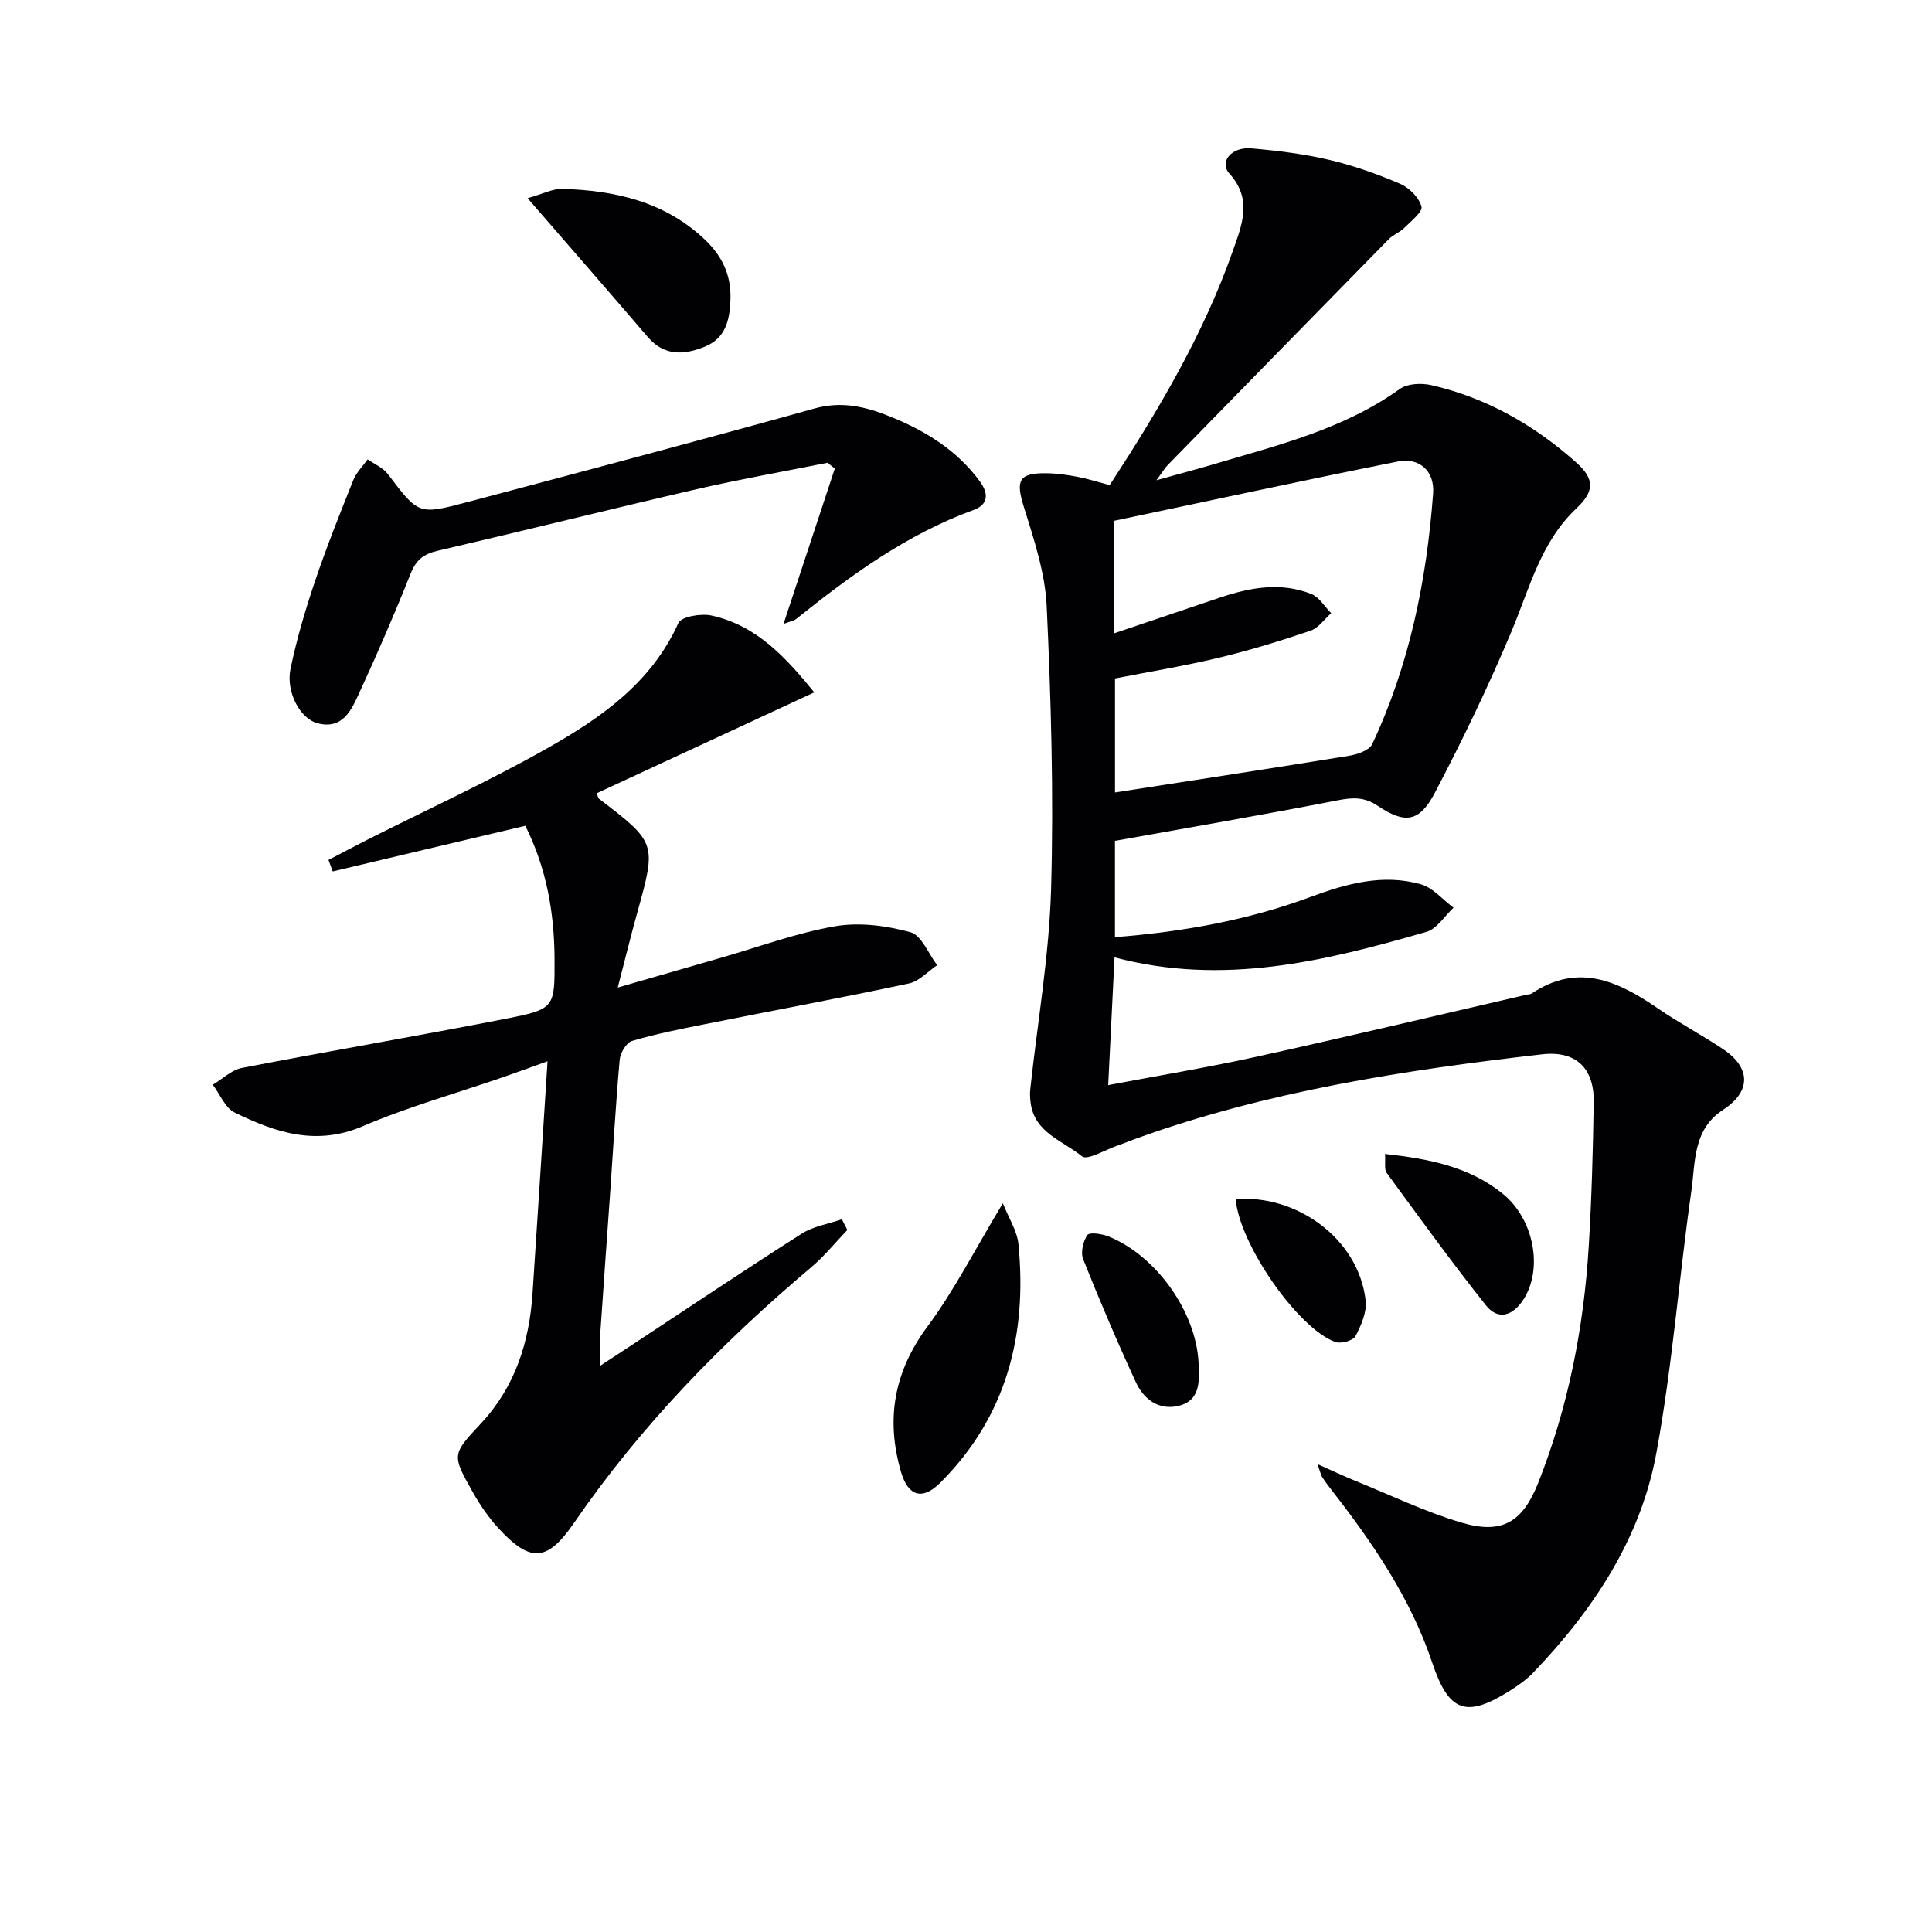 <svg enable-background="new 0 0 400 400" viewBox="0 0 400 400" xmlns="http://www.w3.org/2000/svg"><g fill="#010104"><path d="m229.75 100.44c10.14-15.57 19.46-31.28 25.55-48.65 1.83-5.22 4.06-10.53-.76-15.85-2.19-2.41.42-5.58 4.53-5.22 5.43.47 10.9 1.15 16.2 2.39 4.99 1.17 9.9 2.92 14.61 4.94 1.88.81 3.9 2.83 4.42 4.71.3 1.08-2.18 3.04-3.58 4.44-.92.92-2.29 1.4-3.2 2.33-15.28 15.57-30.53 31.17-45.77 46.77-.56.57-.97 1.3-2.33 3.13 4.76-1.33 8.31-2.26 11.82-3.3 13.34-3.97 26.93-7.25 38.56-15.59 1.59-1.14 4.49-1.27 6.55-.8 11.41 2.62 21.32 8.27 30.01 16.03 3.82 3.41 3.78 5.94-.01 9.51-7.34 6.93-9.63 16.4-13.34 25.27-4.79 11.44-10.2 22.66-15.97 33.65-3.16 6.02-6.16 6.43-11.79 2.64-2.82-1.9-5.24-1.74-8.36-1.13-15.14 2.95-30.34 5.56-46.05 8.38v19.94c14.03-1.1 27.52-3.51 40.51-8.33 7.43-2.76 14.97-4.83 22.8-2.63 2.52.71 4.54 3.19 6.79 4.86-1.85 1.71-3.43 4.37-5.6 5-20.96 6.04-42.06 11.26-64.59 5.28-.44 8.77-.86 17.27-1.31 26.45 10.33-1.96 20.42-3.62 30.4-5.81 18.79-4.14 37.52-8.59 56.27-12.92.32-.07.71-.05.97-.22 9.58-6.43 17.89-2.62 26.11 3.03 4.38 3.01 9.12 5.51 13.54 8.46 5.81 3.88 5.84 8.78.03 12.56-6.31 4.1-5.73 10.88-6.59 16.89-2.58 18.06-3.94 36.33-7.25 54.24-3.27 17.76-13.1 32.49-25.51 45.44-1.37 1.42-3.05 2.6-4.72 3.66-9.18 5.82-12.74 4.46-16.16-5.74-4.45-13.28-12.22-24.67-20.73-35.61-.71-.91-1.41-1.84-2.04-2.8-.26-.4-.35-.91-.99-2.71 3.2 1.42 5.45 2.49 7.76 3.43 7.35 2.98 14.56 6.47 22.13 8.7 8.39 2.47 12.6-.17 15.81-8.26 6.23-15.72 9.43-32.12 10.46-48.93.61-9.96.88-19.94 1.03-29.92.11-7.04-3.71-10.67-10.69-9.87-28.56 3.28-56.92 7.64-84.12 17.48-1.25.45-2.48.97-3.74 1.4-2.54.86-6.3 3.15-7.41 2.24-3.89-3.2-9.78-4.84-10.61-11.01-.13-.96-.19-1.96-.08-2.92 1.49-13.84 3.92-27.65 4.31-41.52.55-19.45-.01-38.95-.91-58.39-.32-6.95-2.65-13.91-4.75-20.66-1.69-5.45-1.06-7 4.73-6.92 2.14.03 4.3.34 6.41.74 2.09.39 4.14 1.06 6.65 1.72zm.95 30.67c7.76-2.62 14.8-5.01 21.85-7.38 6.25-2.1 12.62-3.28 18.97-.74 1.63.65 2.74 2.61 4.09 3.96-1.41 1.24-2.63 3.07-4.28 3.63-6.25 2.11-12.58 4.07-19 5.6-7.18 1.72-14.48 2.91-21.48 4.29v23.6c16.39-2.55 32.43-4.99 48.43-7.59 1.73-.28 4.21-1.12 4.82-2.41 7.72-16.41 11.27-33.93 12.61-51.89.35-4.66-2.85-7.52-7.3-6.63-19.61 3.92-39.16 8.15-58.72 12.27.01 7.99.01 15.39.01 23.29z"/><path d="m175.44 254.65c-2.48 2.58-4.75 5.42-7.47 7.71-18.53 15.65-35.34 32.86-49.11 52.92-5.6 8.15-9.1 8.32-15.81.96-1.99-2.19-3.7-4.71-5.16-7.3-4.42-7.82-4.29-7.81 1.76-14.31 7-7.53 9.92-16.74 10.6-26.78 1.05-15.73 2.04-31.47 3.11-48.13-3.63 1.3-6.37 2.32-9.13 3.27-9.73 3.36-19.71 6.15-29.15 10.19-9.67 4.14-18.11 1.26-26.49-2.84-1.98-.97-3.05-3.79-4.54-5.76 2.01-1.2 3.89-3.06 6.05-3.48 18.24-3.54 36.57-6.64 54.8-10.22 9.95-1.96 9.96-2.26 9.91-12.33-.04-9.56-1.66-18.8-6.05-27.58-13.37 3.17-26.62 6.31-39.87 9.45-.29-.79-.58-1.59-.88-2.38 2.73-1.42 5.44-2.86 8.18-4.25 12.31-6.21 24.88-11.97 36.88-18.74 11.18-6.3 21.75-13.57 27.38-26.06.6-1.34 4.72-2.03 6.89-1.55 9.49 2.09 15.57 8.96 21.25 15.91-15.16 7.03-30.11 13.96-45.06 20.89.25.58.29.99.52 1.16 11.89 9.1 11.9 9.16 7.82 23.8-1.31 4.7-2.46 9.44-3.97 15.26 8.01-2.31 14.8-4.28 21.59-6.23 7.81-2.24 15.52-5.11 23.48-6.47 5.01-.85 10.59-.11 15.54 1.25 2.29.63 3.71 4.45 5.52 6.82-1.94 1.3-3.71 3.33-5.83 3.78-14.11 3.01-28.31 5.64-42.46 8.47-5 1-10.03 1.99-14.9 3.44-1.16.35-2.42 2.47-2.54 3.87-.82 9.1-1.32 18.23-1.96 27.35-.68 9.78-1.41 19.56-2.06 29.35-.13 1.94-.02 3.89-.02 6.68 2.48-1.63 4.36-2.85 6.24-4.09 11.81-7.78 23.55-15.66 35.48-23.26 2.42-1.54 5.53-2.02 8.32-2.98.38.76.76 1.49 1.14 2.21z"/><path d="m162.22 129.17c3.72-11.26 7.17-21.71 10.62-32.16-.5-.4-1.01-.8-1.51-1.2-9.03 1.81-18.11 3.4-27.09 5.47-17.92 4.14-35.77 8.6-53.68 12.76-2.9.67-4.43 1.92-5.55 4.73-3.31 8.32-6.87 16.54-10.62 24.67-1.64 3.56-3.43 7.71-8.72 6.28-3.55-.96-6.52-6.49-5.52-11.26 1.28-6.13 3.06-12.19 5.07-18.13 2.38-7.06 5.15-13.99 7.92-20.91.63-1.58 1.97-2.89 2.98-4.32 1.41 1 3.18 1.73 4.18 3.05 6.32 8.32 6.3 8.49 16.24 5.86 24.05-6.38 48.1-12.75 72.07-19.43 5.76-1.6 10.74-.36 15.9 1.75 7.2 2.94 13.6 6.89 18.31 13.27 1.9 2.57 1.85 4.85-1.25 5.98-13.82 5.04-25.47 13.54-36.79 22.62-.36.29-.89.35-2.56.97z"/><path d="m207.63 249.12c1.21 3.08 2.96 5.72 3.23 8.51 1.83 18.76-2.47 35.65-16.18 49.35-3.7 3.7-6.66 2.84-8.15-2.28-3.16-10.91-1.44-20.7 5.5-30.07 5.56-7.5 9.84-15.96 15.6-25.51z"/><path d="m109.23 41.03c3.2-.89 5.22-1.99 7.21-1.93 10.81.34 20.99 2.58 29.28 10.3 3.75 3.5 5.72 7.49 5.51 12.73-.17 4.29-1.04 7.94-5.41 9.69-4.3 1.72-8.33 1.9-11.73-2.07-7.95-9.28-16-18.5-24.86-28.72z"/><path d="m286.75 238.91c9.25 1.03 17.46 2.66 24.35 8.22 6.46 5.2 8.46 15.54 4.29 21.95-2.19 3.36-5.22 4.35-7.74 1.18-7.11-8.94-13.81-18.22-20.56-27.44-.54-.76-.21-2.17-.34-3.91z"/><path d="m248.18 283.15c.12 3.02.2 6.87-4.15 7.92-4.1.99-7.23-1.36-8.86-4.89-3.87-8.38-7.49-16.88-10.91-25.46-.56-1.4-.03-3.74.87-5.02.45-.64 3.04-.25 4.4.3 10.15 4.11 18.61 16.29 18.65 27.15z"/><path d="m255.84 248.3c12.15-1.1 25.39 7.83 26.9 20.95.28 2.39-.93 5.17-2.12 7.41-.49.92-3.03 1.61-4.19 1.18-7.78-2.88-19.82-20.26-20.59-29.54z"/></g></svg>